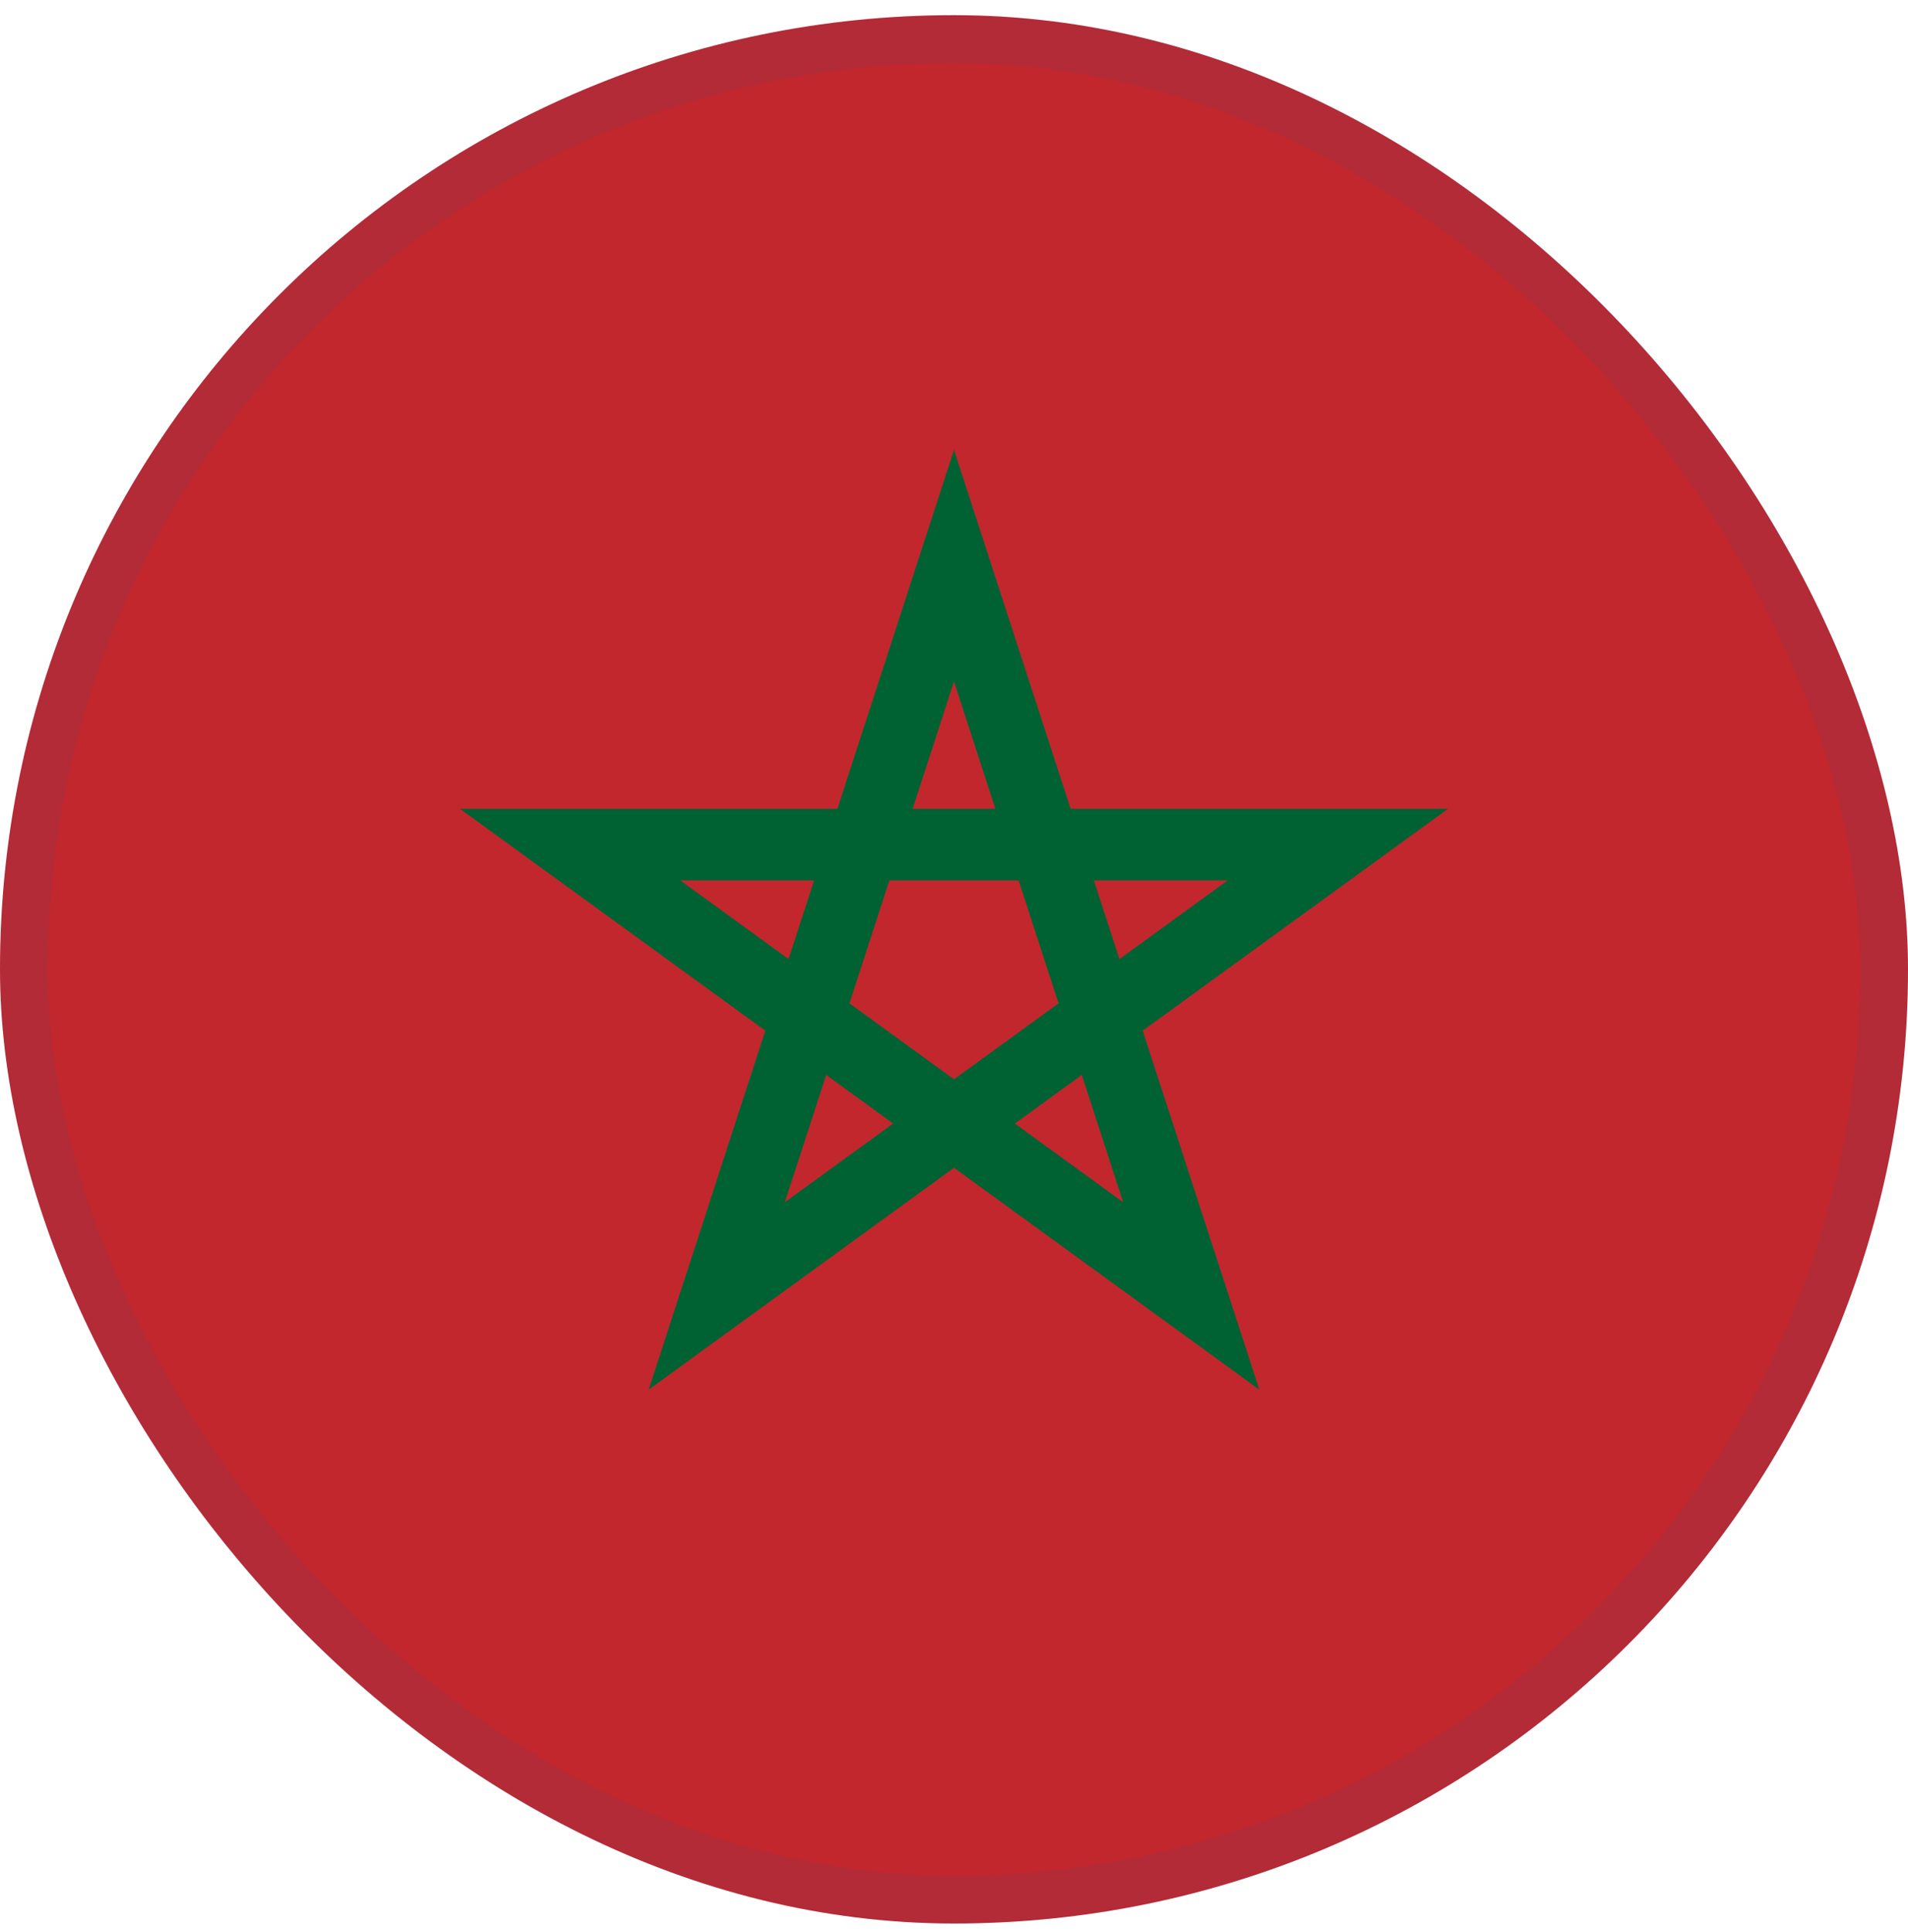 <svg xmlns="http://www.w3.org/2000/svg" width="80" height="81" viewBox="0 0 80 81" fill="none"><g clip-path="url(#clip0_75_837)"><path d="M0 0.636H80V80.636H0V0.636Z" fill="#C1272D"></path><path d="M40 23.713L49.947 54.327L23.905 35.407H56.095L30.053 54.327L40 23.713Z" stroke="#006233" stroke-width="3"></path></g><rect x="1" y="1.636" width="78" height="78" rx="39" stroke="#005CB8" stroke-opacity="0.08" stroke-width="2"></rect><defs><clipPath id="clip0_75_837"><rect y="0.636" width="80" height="80" rx="40" fill="white"></rect></clipPath></defs></svg>